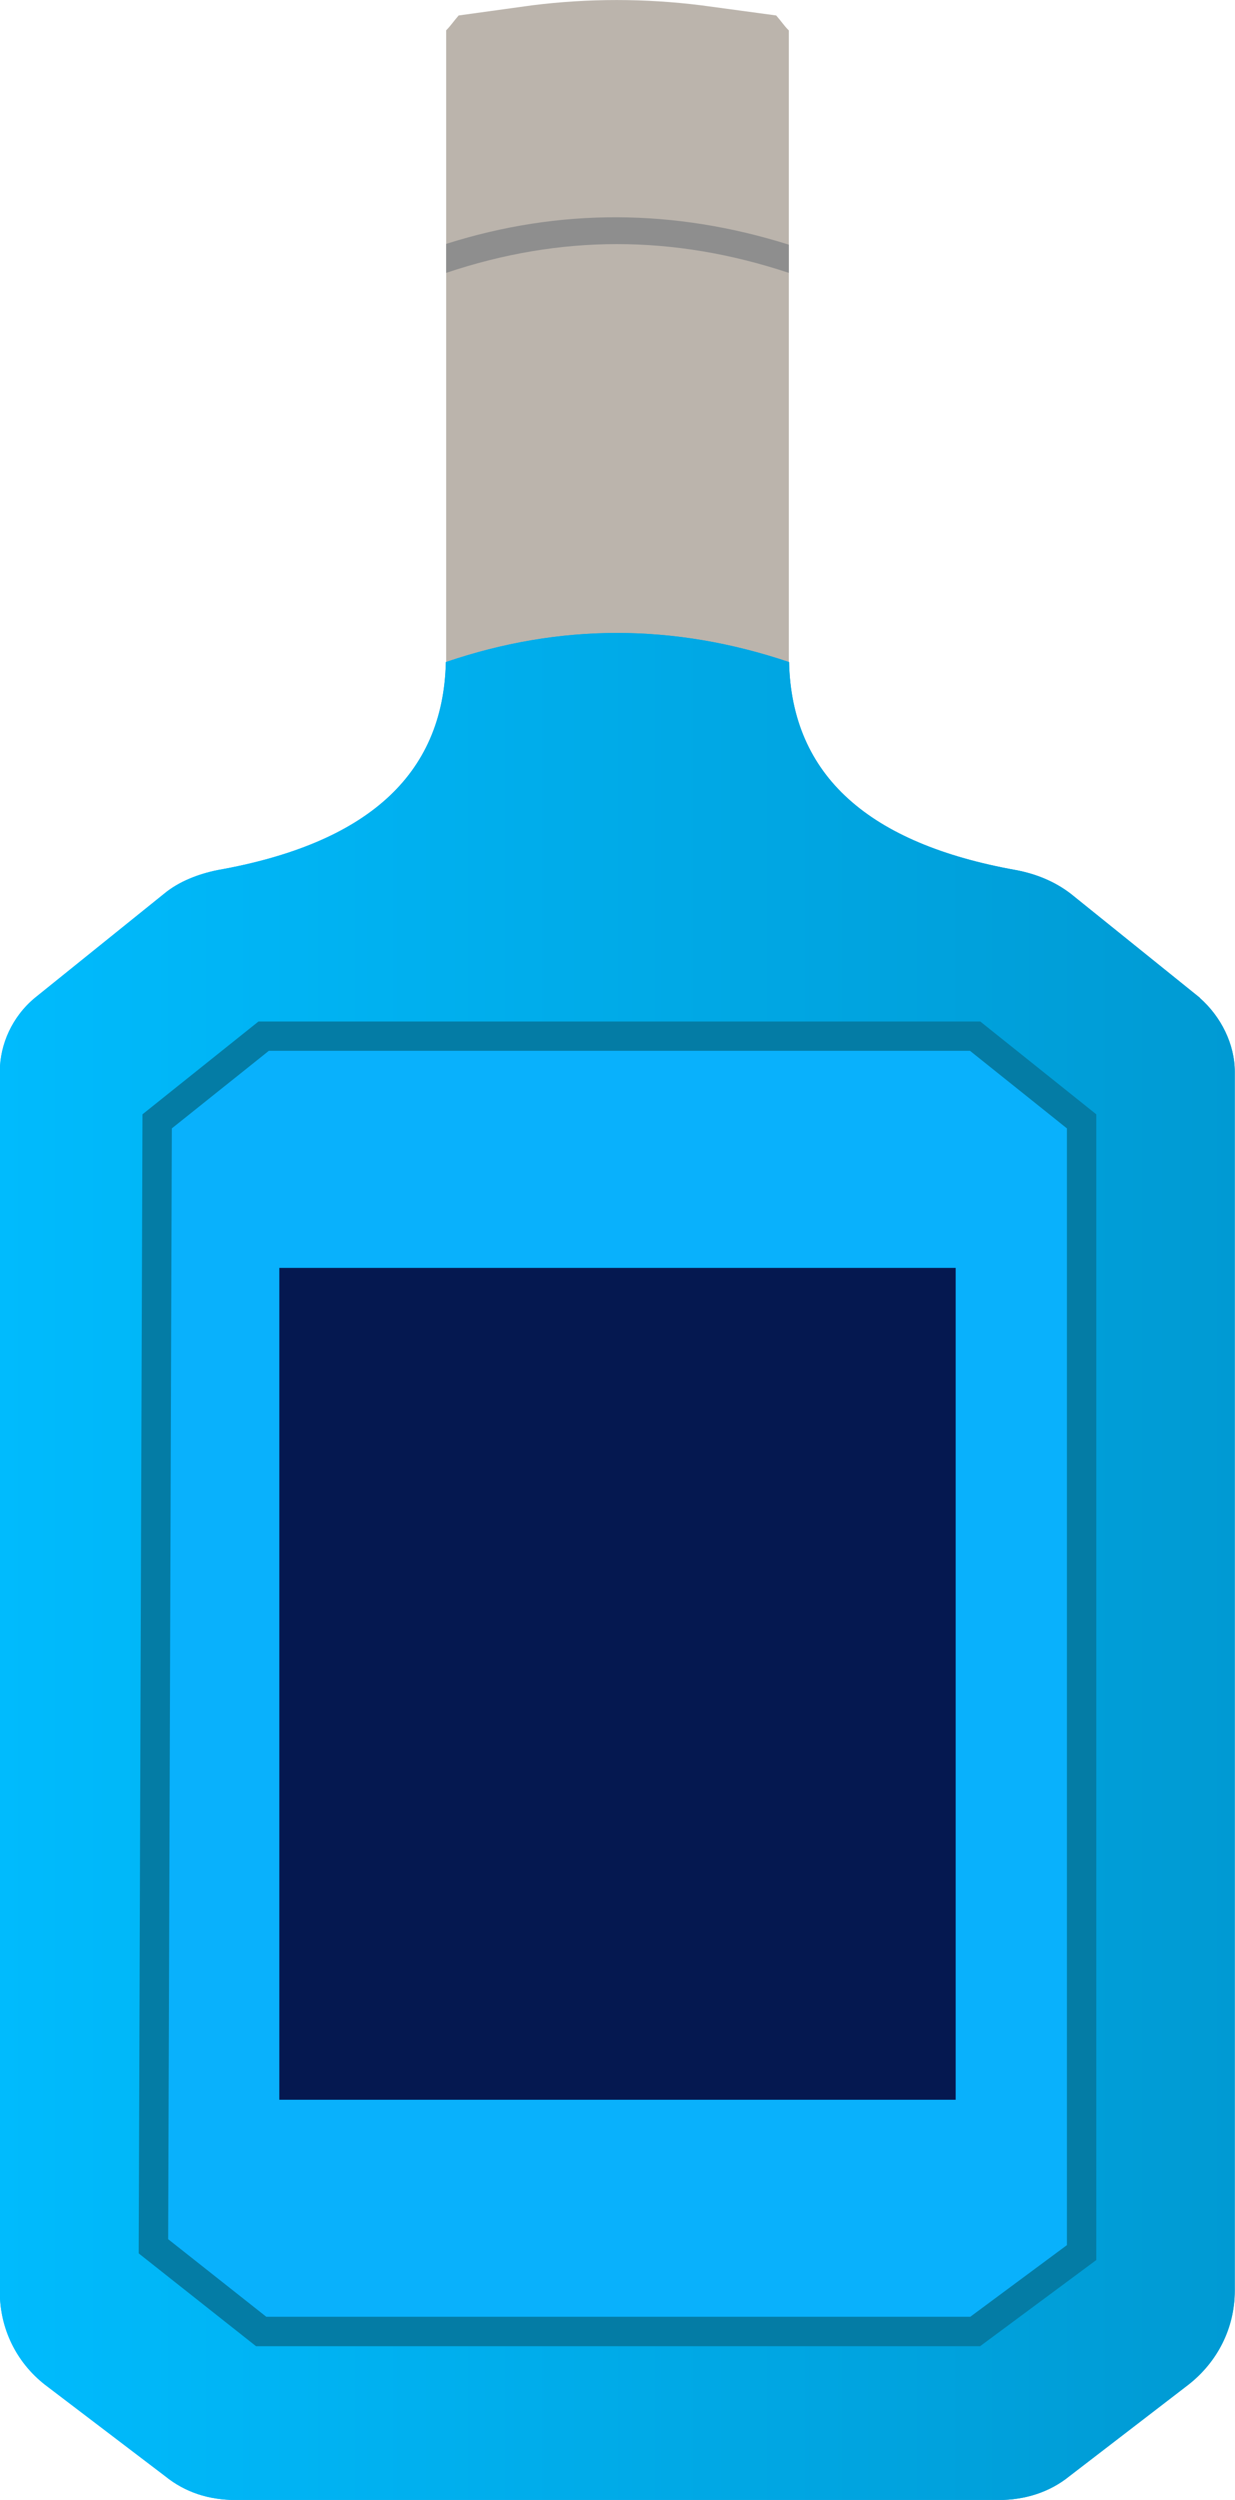 <?xml version="1.0" encoding="UTF-8"?>
<svg id="a" data-name="Layer 1" xmlns="http://www.w3.org/2000/svg" xmlns:xlink="http://www.w3.org/1999/xlink" viewBox="0 0 15.811 32">
  <defs>
    <linearGradient id="b" x1="0" y1="20.051" x2="15.811" y2="20.051" gradientUnits="userSpaceOnUse">
      <stop offset="0" stop-color="#00bbfd"/>
      <stop offset="1" stop-color="#009ad3"/>
    </linearGradient>
    <clipPath id="c">
      <path d="m15.362,12.773l-1.652-1.331c-.208-.16-.449-.257-.706-.305-1.876-.337-2.87-1.203-2.902-2.662-1.475-.497-2.935-.497-4.394,0-.032,1.459-1.026,2.325-2.919,2.662-.241.048-.497.144-.69.305l-1.652,1.331c-.289.24-.449.593-.449.946v15.619c0,.465.208.898.577,1.187l1.539,1.171c.257.208.561.305.898.305h9.782c.321,0,.641-.096.898-.305l1.523-1.171c.369-.289.593-.722.593-1.203v-15.603c0-.353-.176-.706-.449-.946Z" style="fill: url(#b);"/>
    </clipPath>
    <linearGradient id="d" x1="0" y1="19.989" x2="15.811" y2="19.989" xlink:href="#b"/>
  </defs>
  <path d="m10.099.388v2.954c-1.472-.501-2.934-.501-4.387,0V.388c.06-.06.09-.11.16-.19l.941-.13c.721-.09,1.442-.09,2.163,0l.961.13c.07.08.1.13.16.19Z" style="fill: #bbb4ac;"/>
  <path d="m10.099,3.342v5.178c-1.472-.501-2.934-.501-4.387,0V3.342c1.452-.501,2.914-.501,4.387,0Z" style="fill: #bbb4ac;"/>
  <path d="m10.099,3.132v.361c-1.482-.491-2.924-.491-4.387,0v-.371c1.452-.461,2.924-.451,4.387.01Z" style="fill: #8e8e8e;"/>
  <g>
    <path d="m15.362,12.773l-1.652-1.331c-.208-.16-.449-.257-.706-.305-1.876-.337-2.87-1.203-2.902-2.662-1.475-.497-2.935-.497-4.394,0-.032,1.459-1.026,2.325-2.919,2.662-.241.048-.497.144-.69.305l-1.652,1.331c-.289.24-.449.593-.449.946v15.619c0,.465.208.898.577,1.187l1.539,1.171c.257.208.561.305.898.305h9.782c.321,0,.641-.096.898-.305l1.523-1.171c.369-.289.593-.722.593-1.203v-15.603c0-.353-.176-.706-.449-.946Z" style="fill: url(#b);"/>
    <g style="clip-path: url(#c);">
      <rect x="0" y="7.978" width="15.811" height="24.022" style="fill: url(#d);"/>
    </g>
  </g>
  <path d="m12.484,13.264H3.376l-1.363,1.091-.048,14.4,1.379,1.09h9.14l1.363-1.01v-14.48l-1.363-1.091Z" style="fill: #09b1fc;"/>
  <path d="m12.546,30.033H3.278l-1.502-1.188v-.091l.048-14.49,1.485-1.188h9.241l1.485,1.188v14.666l-1.489,1.104Zm-9.137-.377h9.013l1.237-.917v-14.295l-1.241-.993H3.442l-1.242.993-.047,14.219,1.256.993Z" style="fill: #047ca5;"/>
  <rect x="3.576" y="16.23" width="8.659" height="10.648" style="fill: #051850;"/>
</svg>
